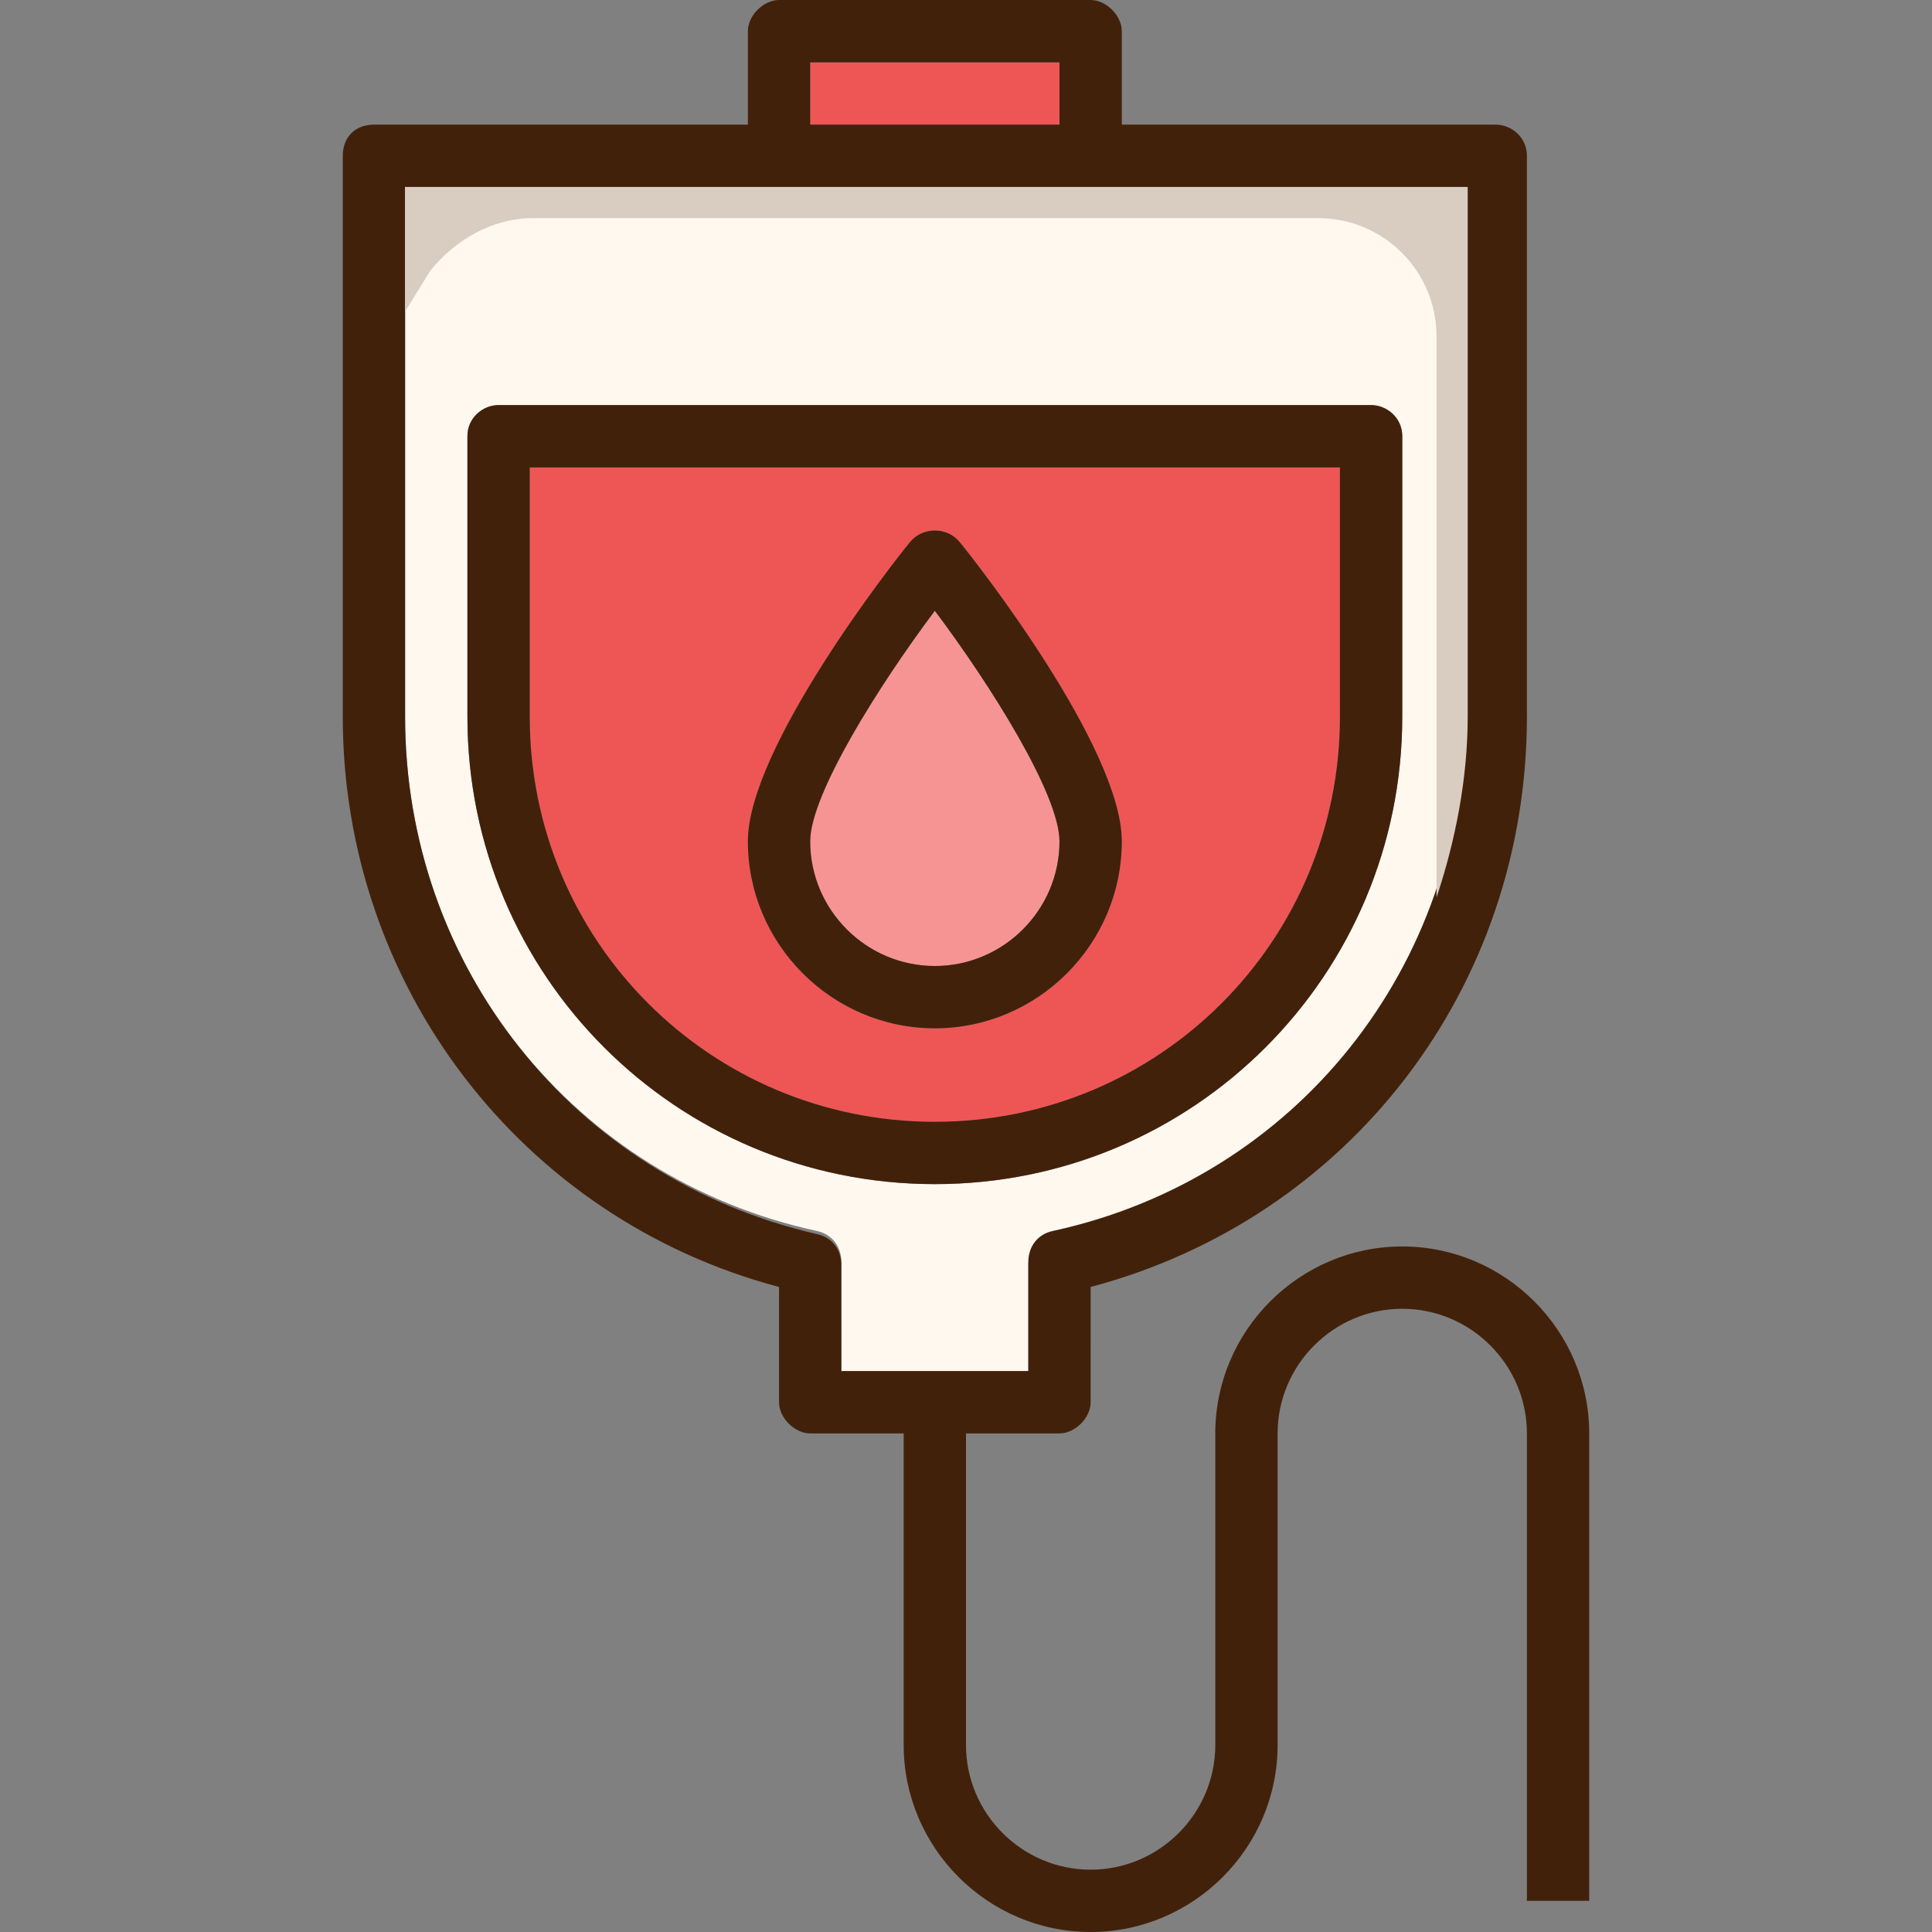 <?xml version="1.0" encoding="iso-8859-1"?>
<!-- Generator: Adobe Illustrator 19.0.0, SVG Export Plug-In . SVG Version: 6.00 Build 0)  -->
<svg version="1.1" id="Layer_1" xmlns="http://www.w3.org/2000/svg" xmlns:xlink="http://www.w3.org/1999/xlink" x="0px" y="0px"
	 viewBox="0 0 496 496" style="enable-background:new 0 0 496 496;" xml:space="preserve">
<rect x="0" y="0" width="496" height="496" fill="#808080" stroke="none"/>
<path style="fill:#FFF8EF;" d="M360,184v-72c0-4.8-4-8-8-8H128c-4,0-8,3.2-8,8v72c0,66.4,53.6,120,120,120S360,250.4,360,184z
	 M104,184V48h96h80h96v136c0,64-43.2,118.4-105.6,132.8c-4,0.8-6.4,4-6.4,8V352h-48v-28c0-4-2.4-7.2-6.4-8
	C147.2,302.4,104,248,104,184z"/>
<path style="fill:#EE5656;" d="M136,120h208v64c0,57.6-46.4,104-104,104s-104-46.4-104-104V120z M192,216c0,26.4,21.6,48,48,48
	s48-21.6,48-48c0-24-37.6-72-41.6-76.8c-3.2-4-9.6-4-12.8,0C229.6,144,192,192,192,216z"/>
<path style="fill:#F69494;" d="M240,156.8c14.4,19.2,32,47.2,32,59.2c0,17.6-14.4,32-32,32s-32-14.4-32-32
	C208,204,225.6,176,240,156.8z"/>
<rect x="208" y="16" style="fill:#EE5656;" width="64" height="16"/>
<g>
	<path style="fill:#42210B;" d="M240,156.8C225.6,176,208,204,208,216c0,17.6,14.4,32,32,32s32-14.4,32-32
		C272,204,254.4,176,240,156.8z M288,216c0,26.4-21.6,48-48,48s-48-21.6-48-48c0-24,37.6-72,41.6-76.8c3.2-4,9.6-4,12.8,0
		C250.4,144,288,192,288,216z"/>
	<path style="fill:#42210B;" d="M344,184v-64H136v64c0,57.6,46.4,104,104,104S344,241.6,344,184z M360,184c0,66.4-53.6,120-120,120
		s-120-53.6-120-120v-72c0-4.8,4-8,8-8h224c4,0,8,3.2,8,8V184z"/>
	<path style="fill:#42210B;" d="M208,32h64V16h-64V32z M216,352h48v-28c0-4,2.4-7.2,6.4-8C332.8,302.4,376,248,376,184V48h-96h-80
		h-96v136c0,64,43.2,118.4,105.6,132.8c4,0.8,6.4,4,6.4,8V352z M200,330.4C133.6,312.8,88,252.8,88,184V40c0-4.8,3.2-8,8-8h96V8
		c0-4,4-8,8-8h80c4,0,8,4,8,8v24h96c4,0,8,3.2,8,8v144c0,69.6-45.6,128.8-112,146.4V360c0,4-4,8-8,8h-24v80c0,17.6,14.4,32,32,32
		s32-14.4,32-32v-80c0-26.4,21.6-48,48-48s48,21.6,48,48v120h-16V368c0-17.6-14.4-32-32-32s-32,14.4-32,32v80c0,26.4-21.6,48-48,48
		s-48-21.6-48-48v-80h-24c-4,0-8-4-8-8V330.4z"/>
</g>
<path style="fill:#D9CDC1;" d="M200,48h-96v32l6.4-10.4c6.4-8,16-13.6,26.4-13.6h201.6c16.8,0,30.4,13.6,30.4,30.4v144
	c4.8-14.4,8-30.4,8-46.4V48H280H200z"/>
<g>
</g>
<g>
</g>
<g>
</g>
<g>
</g>
<g>
</g>
<g>
</g>
<g>
</g>
<g>
</g>
<g>
</g>
<g>
</g>
<g>
</g>
<g>
</g>
<g>
</g>
<g>
</g>
<g>
</g>
</svg>
